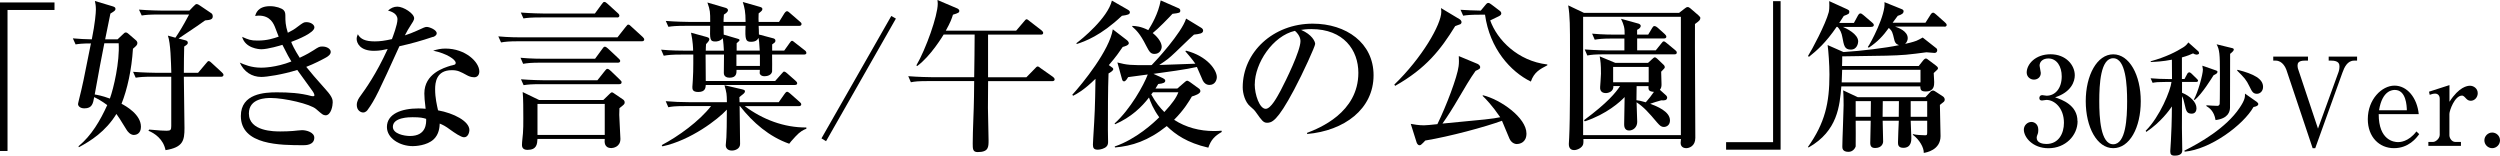 <?xml version="1.0" encoding="UTF-8"?>
<svg id="_レイヤー_2" data-name="レイヤー 2" xmlns="http://www.w3.org/2000/svg" viewBox="0 0 428.9 26.71">
  <defs>
    <style>
      .cls-1 {
        stroke-width: 0px;
      }
    </style>
  </defs>
  <g id="design">
    <g>
      <path class="cls-1" d="m1.29,1.71v24.19H0V.42h9.35v1.29H1.29Z"/>
      <path class="cls-1" d="m23.02,23.16c-.7,0-1.15-.64-1.29-.87-1.23-1.99-1.37-2.21-1.76-2.74-1.85,3.02-4.45,4.65-6.44,5.71l-.06-.17c2.24-1.85,3.72-4.4,4.93-7.06-.98-.73-1.73-1.12-2.24-1.37-.2,1.09-.34,1.93-1.68,1.93-.76,0-1.09-.42-1.09-.73,0-.11.03-.17.14-.67.67-2.69.78-3.25,2.07-9.74-1.43,0-2.1.08-2.63.17l-.47-1.04c1.23.11,1.99.14,3.25.17.56-2.77.7-4.56.7-5.12,0-.64-.08-1.06-.17-1.46l3,.9c.36.11.53.2.53.45s-.11.36-.87.81c-.14.7-.76,3.81-.9,4.42h2.13l.89-.84c.25-.25.34-.34.53-.34s.34.14.47.25l1.23,1.06c.11.08.28.28.28.5,0,.34-.2.5-.76.98-.22,3.58-.98,7-1.96,9.44.73.39,3.33,1.82,3.33,3.95,0,1.23-.87,1.4-1.18,1.4Zm-5.12-15.74c-.5,2.49-.92,4.73-1.65,8.79.39.06,1.23.2,2.6.7.64-1.74,1.71-6.33,1.51-9.49h-2.46Zm20.02,5.74h-6.38c0,1.4.11,7.56.11,8.82,0,2.13-.25,3.3-3.25,3.78-.39-1.93-1.9-2.91-2.94-3.33l.14-.2c2.02.17,2.32.2,3,.2s.78-.17.78-.81v-8.46h-3.08c-1.71,0-2.32.06-3.02.17l-.45-1.01c1.71.14,3.67.17,3.98.17h2.58c-.06-1.82-.11-5.07-.59-6.38l1.29.36c.59-.87,1.21-1.82,2.35-3.98h-5.1c-1.74,0-2.32.06-3.03.17l-.47-1.01c1.71.14,3.7.17,4,.17h4.65l.64-.67c.39-.39.45-.45.62-.45s.45.17.59.28l1.82,1.23c.14.08.34.22.34.59,0,.59-.53.62-1.31.7-1.01.73-1.34.95-4.56,3.11l1.09.28c.28.08.5.14.5.45,0,.17-.08.31-.62.64-.03.22-.06,3.72-.06,4.51h2.44l1.37-1.62c.31-.36.31-.39.45-.39.17,0,.36.17.5.31l1.76,1.62c.17.17.28.28.28.45,0,.25-.25.31-.42.31Z"/>
      <path class="cls-1" d="m55.83,19.77c-.39,0-.5-.11-1.6-1.06-.98-.87-5.43-1.9-7.78-1.9-.7,0-3.75,0-3.75,2.66,0,3.08,4.37,3.08,5.4,3.08.67,0,1.62-.03,2.15-.08.11-.03,1.54-.14,1.57-.14.79,0,2.1.39,2.1,1.29,0,1.29-1.51,1.29-1.82,1.29-3.98,0-10.78,0-10.78-5.01,0-3.86,4.09-4.06,6.16-4.06s4.03.11,5.96.64c.05,0,.17.03.28.03s.22-.03.22-.17-.11-.42-.31-.7c-1.37-1.9-1.74-2.41-2.63-3.64-2.58.81-5.27,1.2-6.16,1.2-1.65,0-3-.9-3.7-2.46.76.34,1.96.87,3.67.87.25,0,2.49,0,5.18-1.06-.31-.5-.73-1.23-1.54-2.86-.31.11-2.52.76-3.61.76-.42,0-2.77-.17-3.3-2.13,1.09.48,1.46.64,2.63.64,1.71,0,2.71-.36,3.64-.67-.05-.14-.11-.28-.53-1.37-.31-.84-.87-2.24-2.88-2.24-.2,0-.34.03-.62.06.11-.42.45-1.68,2.55-1.68,1.01,0,1.99.34,2.32.67.31.31.31.67.31,1.2,0,.56,0,1.4.42,2.69.76-.39,1.12-.59,1.65-1.01.98-.73,1.09-.81,1.54-.81.73,0,1.37.42,1.37.9,0,.92-2.83,2.07-3.98,2.49.11.34.56,1.32,1.46,2.72,1.26-.59,1.9-.98,2.38-1.29.9-.59,1.01-.64,1.51-.64.79,0,1.43.42,1.43.92,0,.42-.39.73-.78.95-.7.39-2.1,1.12-3.42,1.62.48.62,1.9,2.3,3.42,3.98,1.12,1.23,1.12,1.74,1.12,2.13,0,.5-.25,2.21-1.26,2.21Z"/>
      <path class="cls-1" d="m74.26,6.33c-1.88.64-3.81,1.18-5.74,1.6-3.5,7.7-4.2,9.21-5.43,10.89-.08.14-.37.48-.79.48-.36,0-1.09-.31-1.09-1.29,0-.7.39-1.23.62-1.54.89-1.23,2.69-3.72,4.68-8.06-.62.14-1.4.31-2.35.31-2.46,0-2.97-1.4-2.97-2.04,0-.28.08-.53.2-.81.45.84,1.29,1.23,2.91,1.23.87,0,1.71-.11,2.94-.39.14-.36.95-2.46.95-3.39,0-1.04-1.15-1.37-1.62-1.51.48-.42.98-.67,1.6-.67,1.06,0,2.88,1.18,2.88,1.99,0,.36-.36.84-.5,1.06-.53.81-.67,1.09-1.09,1.88.7-.22,1.4-.5,2.02-.78,1.29-.59,1.43-.67,1.76-.67.39,0,1.68.48,1.68,1.09,0,.36-.39.56-.64.64Zm7.03,6.92c-.5,0-.95-.22-1.12-.31-1.23-.67-1.65-.9-2.66-.9-2.69,0-2.86,2.18-2.86,3.28,0,1.48.31,2.74.5,3.61,2.66.48,5.38,1.85,5.38,3.39,0,.28-.17,1.23-.92,1.23-.53,0-1.68-.81-2.27-1.23-.98-.73-1.32-.87-1.9-1.12-.03.62-.11,1.85-1.06,2.72-1.15,1.06-3.13,1.15-3.55,1.15-2.24,0-4.45-1.34-4.45-3.28,0-2.24,2.46-3.19,5.43-3.19.5,0,.84.03,1.21.06-.17-1.46-.22-1.96-.22-2.63,0-3.39,3.33-4.4,4.51-4.76.11-.03.64-.14.73-.2.11-.08.14-.2.14-.28,0-.56-1.48-1.6-3.87-2.1.7-.22,1.34-.36,2.1-.36,3.45,0,5.82,2.32,5.82,3.92,0,.56-.28,1.01-.92,1.01Zm-10.5,6.86c-.53,0-3.39,0-3.39,1.65,0,1.18,1.9,1.57,2.94,1.57,2.83,0,2.8-2.24,2.77-2.94-.56-.17-.95-.28-2.32-.28Z"/>
      <path class="cls-1" d="m110.1,7.08h-21.11c-1.71,0-2.32.08-3.03.2l-.47-1.04c1.71.17,3.7.17,4,.17h16.44l1.37-1.74c.31-.36.34-.45.48-.45.2,0,.36.17.53.34l1.96,1.79c.14.14.25.28.25.42,0,.28-.25.31-.42.31Zm-4.14,3.67h-13.16c-1.74,0-2.32.08-3.05.2l-.45-1.04c1.71.17,3.7.17,4,.17h8.79l1.23-1.68c.17-.25.28-.39.45-.39s.36.17.53.31l1.79,1.68c.28.25.31.36.31.45,0,.28-.28.31-.45.31Zm-.11-7.76h-13.02c-1.71,0-2.32.06-3.03.17l-.45-1.01c1.71.14,3.67.17,3.98.17h8.73l1.15-1.57c.25-.34.31-.42.48-.42s.34.14.53.31l1.76,1.6c.06.03.28.25.28.45,0,.25-.2.31-.42.31Zm.36,11.45h-13.36c-1.71,0-2.32.06-3.02.17l-.45-1.01c1.71.14,3.67.17,3.98.17h9.13l1.29-1.62c.2-.25.28-.34.42-.34.2,0,.42.2.59.36l1.54,1.48c.28.28.31.31.31.48,0,.25-.22.31-.42.31Zm.06,4.12c0,.28-.03.64-.03,1.15,0,.67.2,3.53.2,4.12,0,1.4-1.29,1.57-1.54,1.57-1.26,0-1.2-1.04-1.15-1.57h-11.54c-.05.87-.11,1.88-1.71,1.88-.59,0-.95-.25-.95-.84s.14-1.46.17-2.02c.06-.67.06-1.57.06-2.58,0-1.09,0-3.58-.11-4.48l2.83,1.37h11l1.01-.98c.14-.14.34-.34.47-.34.11,0,.2.06.31.14l1.6,1.09c.14.08.28.28.28.48,0,.31-.08.36-.9,1.01Zm-2.52-.73h-11.54v5.32h11.54v-5.32Z"/>
      <path class="cls-1" d="m134.54,8.68l.92-1.29c.14-.2.28-.39.42-.39s.31.17.53.34l1.65,1.29c.17.11.28.28.28.45,0,.25-.25.28-.45.28h-5.43c0,.67.03,2.74,0,2.91-.11.62-.81.81-1.29.81-.62,0-.84-.36-.84-.53,0-.11.03-.42.03-.56h-4c0,.56,0,1.34-1.2,1.34-.39,0-.98-.14-.98-.81,0-.5.03-2.72.03-3.16h-3.16c0,.73.03,3.89.03,4.54h11.9l1.12-1.26c.28-.31.31-.36.42-.36.2,0,.45.25.53.31l1.43,1.26c.17.17.28.25.28.45,0,.25-.25.28-.45.28h-15.23c-.03.48-.08,1.2-1.29,1.2-1.01,0-1.01-.5-1.01-.87,0-.2.08-.92.08-1.18.06-.87.08-1.99.08-2.83v-1.54h-2.04c-1.71,0-2.32.08-3.03.2l-.45-1.04c1.71.17,3.67.17,3.98.17h1.51c0-.34-.03-1.54-.36-3.08l2.66.73c.25.08.48.14.48.39,0,.28-.39.67-.56.84-.03.48-.05.67-.05,1.12h3.11c0-.25-.11-1.79-.2-2.13-.48.56-1.12.56-1.26.56-.95,0-.95-.36-.9-2.69h-4.14c-1.71,0-2.32.06-3.02.17l-.45-1.01c1.71.14,3.67.17,3.98.17h3.64c0-1.68,0-1.96-.48-3.33l3.14.92c.2.06.39.2.39.39,0,.34-.47.62-.7.76-.06.81-.06.92-.06,1.26h3.78c0-1.71-.17-2.46-.48-3.42l2.94.84c.28.08.42.17.42.36,0,.25-.11.34-.64.76-.03.95-.03,1.06,0,1.46h3.5l.92-1.48c.05-.08.25-.36.45-.36.14,0,.36.17.5.31l1.71,1.48c.17.14.28.22.28.42,0,.25-.22.31-.42.31h-6.94c.03.31.05,1.18.05,1.48l2.52.67c.17.06.31.17.31.39,0,.28-.17.36-.56.64v1.06h2.07Zm-6.78,9.52c3.08,2.3,6.75,3.7,10.58,3.67v.22c-.48.17-1.06.45-1.88,1.34-.7.78-.9.98-1.06,1.23-3.42-1.2-6.22-3.61-8.46-6.47h-.05c0,.92.08,5.49.08,6.52,0,.81-.84,1.12-1.4,1.12-.7,0-1.06-.39-1.06-.92,0-.2.11-1.15.11-1.34.06-1.18.06-2.02.08-4.76-1.51,1.65-6.19,5.26-11.06,6.3l-.11-.22c2.83-1.48,6.44-4.09,8.46-6.69h-4.31c-1.93,0-2.46.08-3.02.2l-.45-1.04c1.32.11,2.66.17,3.98.17h6.52c-.03-1.48-.03-1.51-.42-2.91l2.88.67c.5.11.64.17.64.39,0,.11-.08.25-.2.36-.11.08-.53.45-.76.62,0,.36.03.64.03.87h6.72l1.01-1.43c.06-.08.25-.36.42-.36s.42.22.53.31l1.62,1.43c.14.11.28.25.28.42,0,.28-.28.31-.42.31h-9.3Zm2.58-9.52c-.08-1.48-.11-1.65-.22-2.18-.11.22-.34.67-1.26.67s-1.06-.34-.95-2.74h-3.78c0,.2.03,1.29.03,1.51l2.38.7c.08.03.34.06.34.25,0,.08-.17.25-.5.53v1.26h3.98Zm-4,.67v1.96h4.03v-1.96h-4.03Z"/>
      <path class="cls-1" d="m141.71,24.22l-.78-.48,11.98-21,.79.45-11.98,21.03Z"/>
      <path class="cls-1" d="m180.49,13.92h-10.97c0,.73-.03,3.95-.03,4.59,0,.36.11,5.24.11,5.54,0,1.2,0,2.04-1.88,2.04-.84,0-.84-.56-.84-1.48,0-2.24.2-5.8.22-8.04,0-.36,0-.59.03-2.66h-7.84c-1.71,0-2.32.06-3.02.2l-.45-1.04c1.71.14,3.67.17,3.97.17h7.34c.03-1.15.08-6.24.08-7.31h-5.32c-.11.17-2.21,3.7-4.54,5.4l-.14-.11c1.62-2.77,3.67-8.51,3.67-10.58,0-.22-.03-.36-.05-.64l3.36,1.43c.08.03.39.17.39.45,0,.25-.14.36-1.09.64-.22.7-.42,1.29-1.23,2.74h12.07l1.37-1.6c.11-.14.28-.36.42-.36s.31.17.5.31l2.07,1.6c.17.14.28.28.28.45,0,.25-.25.28-.42.28h-9.04v7.31h6.58l1.48-1.51c.14-.17.31-.34.45-.34.17,0,.34.17.53.31l2.1,1.48c.11.08.28.25.28.42,0,.28-.25.31-.45.31Z"/>
      <path class="cls-1" d="m192.61,8.06c-.48.7-1.09,1.62-2.38,3.11.67.48.76.5.76.7,0,.25-.5.56-.81.73-.11,2.74-.11,6.83-.11,9.66,0,.28.03,1.68.03,1.99s0,.62-.28.9c-.34.34-1.04.53-1.48.53-.67,0-.84-.28-.84-.87,0-.17.05-.84.05-1.04.28-4.56.31-5.12.39-10.25-2.04,1.99-3.22,2.6-3.84,2.91l-.14-.17c1.79-1.96,6.41-7.67,6.95-11.23l2.41,1.85c.22.17.34.39.34.53,0,.36-.73.56-1.04.64Zm-.14-5.35c-3.61,3.42-6.38,4.4-7.73,4.84l-.08-.14c.92-.67,5.38-4.31,6.1-7.31l2.69,1.54c.34.2.39.31.39.48,0,.34-.36.45-1.37.59Zm14.81,22.62c-3.64-.84-5.63-2.27-7.11-3.7-3.19,2.55-5.99,3.42-8.88,3.67l-.05-.17c3.7-1.26,6.72-4.09,7.64-5.01-1.06-1.46-1.48-2.6-1.76-3.39-1.23,1.6-3.05,3.39-5.82,4.59l-.08-.14c2.69-2.41,5.01-6.58,5.69-8.4-1.12.14-3.03.42-3.36.45-.14.22-.42.73-.7.73-.25,0-.31-.2-.39-.5l-.76-2.74c1.65.42,2.16.5,5.88.45.73-.73,5.12-5.49,5.91-7.98l2.58,1.57c.14.08.34.25.34.48,0,.53-.67.59-1.57.7-.42.36-.7.64-3.16,3-1.26,1.18-1.37,1.26-2.8,2.21.48-.03,5.32-.2,6.19-.22-.47-.7-1.26-1.62-1.71-2.13l.11-.11c3.7.95,5.29,3.36,5.29,4.54,0,.45-.28,1.34-1.26,1.34-.53,0-.93-.31-1.15-.76-.14-.34-.84-1.96-1.01-2.32-1.62.39-5.52.92-7.45,1.18l1.6.73c.14.08.42.2.42.45,0,.31-.31.48-1.2.56-.22.36-.25.42-.48.78h3.75l1.26-1.09c.2-.17.28-.25.45-.25.14,0,.39.2.45.22l1.46,1.06c.2.11.34.31.34.5,0,.45-.92.76-1.46.92-.45.76-1.32,2.27-3.05,4,2.02,1.32,4.39,1.93,6.83,1.93.59,0,.98-.03,1.31-.06l.03.22c-1.23.7-1.85,1.37-2.3,2.69Zm-6.13-22.96c-.7.76-2.44,2.55-3.39,3.3,1.09.87,1.54,1.76,1.54,2.35,0,.48-.34,1.23-1.23,1.23-.64,0-.87-.31-1.43-1.4-1.09-2.18-1.79-2.74-2.41-3.3l.05-.11c.59.03,1.43.08,2.72.73.56-.9,1.71-2.8,2.13-5.1l2.94,1.29c.25.08.42.22.42.45,0,.39-.14.42-1.34.56Zm-3.36,13.47c-.2.25-.2.28-.28.36.76,1.4,1.54,2.32,2.24,3.02,1.43-1.54,2.07-2.49,2.41-3.39h-4.37Z"/>
      <path class="cls-1" d="m224.25,22.79c2.04-.78,8.79-3.44,8.79-10.3,0-3.89-2.52-7.5-8.06-7.5-.84,0-1.4.08-1.76.14,1.88.81,2.41,1.99,2.41,2.41,0,.39-2.07,4.96-3.61,7.84-2.91,5.49-3.86,5.68-4.65,5.68-.62,0-.92-.42-1.79-1.65-.39-.56-.5-.64-1.12-1.18-.84-.7-1.26-2.18-1.26-3.25,0-6.02,5.21-10.92,12.01-10.92,5.74,0,10.44,3.3,10.44,8.85,0,5.82-5.04,9.52-11.4,10.08v-.2Zm-8.99-8.32c0,1.79.84,4.2,1.88,4.2.9,0,1.99-2.07,2.58-3.16.9-1.71,3.39-6.78,3.39-8.46,0-.2-.03-.95-.95-1.76-3.81.87-6.89,5.57-6.89,9.18Z"/>
      <path class="cls-1" d="m250.49,4.17c-.14.06-.73.25-.84.31-2.49,4.03-4.98,7.25-10.3,10.25l-.14-.22c4.76-4.59,8.06-10.33,8.06-12.49,0-.22-.03-.39-.06-.64l3.22,1.93c.17.11.31.31.31.48,0,.2-.11.31-.25.39Zm9.8,20.55c-.81,0-1.21-.67-1.32-.92-.22-.48-1.09-2.63-1.29-3.08-2.91,1.06-8.93,2.69-13.16,3.39-.11.14-.56.59-.67.67-.08.08-.17.14-.31.14-.31,0-.48-.36-.53-.56l-.98-3.11c.62.11,1.34.25,2.27.25.42,0,1.15-.08,2.3-.2,1.51-3.08,3.42-8.09,3.64-9.94.08-.56.06-1.15.03-1.74l3.22,1.34c.14.06.45.28.45.56,0,.25-.08.31-.79.64-.84,1.15-2.04,3.19-2.94,4.73-.98,1.68-1.85,3.05-2.74,4.31,7.45-.7,8.57-.81,9.91-1.09-1.4-2.04-2.49-3.16-3-3.64v-.14c3.05.73,7.5,3.86,7.5,6.58,0,1.54-1.15,1.79-1.6,1.79Zm2.35-10.72c-3.5-1.71-7.06-5.66-7.87-11.48h-.73c-1.71,0-2.32.06-3.02.17l-.45-1.01c1.23.08,2.07.11,3.47.14l.81-.98c.11-.14.28-.34.47-.34.17,0,.39.14.56.28l1.4,1.06c.17.11.28.31.28.45,0,.22-.14.34-.39.48-.51.25-.64.31-1.51.73,1.18,3.33,4.73,6.97,9.8,7.56v.14c-1.29.67-2.27,1.18-2.83,2.8Z"/>
      <path class="cls-1" d="m288.06,2.21l1.01-.78c.17-.14.31-.22.48-.22.14,0,.28.08.45.22l1.37,1.18c.14.14.34.34.34.42,0,.42-.2.56-.92,1.09-.03,3.08.06,16.77.06,19.54,0,1.4-1.04,1.76-1.57,1.76-.22,0-.95-.08-.95-.9,0-.11,0-.17.06-.67h-16.74c0,.28.03.67-.06.95-.17.53-.95.95-1.54.95-.9,0-.9-.84-.9-1.06,0-.31.06-.78.06-1.09.17-3.44.14-10.92.14-14.87,0-4.26,0-5.94-.31-7.81l2.71,1.29h16.32Zm-16.46.67v20.3h16.77V2.88h-16.77Zm14.28,13.55c.08.08.14.2.14.28,0,.56-.56.53-1.01.5-.95.25-1.04.31-1.9.59,1.09.42,3.39,1.29,3.39,2.86,0,.76-.53,1.12-1.06,1.12-.42,0-.67-.22-1.12-.73-1.54-1.82-2.29-2.66-3.55-3.5,0,.53.11,2.86.11,3.36,0,.9-.67,1.48-1.4,1.48-.84,0-.84-.84-.84-1.09,0-.73.08-4,.08-4.65-.7.76-3.08,2.94-6.83,4.17l-.14-.2c4.12-3.05,5.43-4.73,6.19-5.85h-1.15c.06.92-.84,1.2-1.29,1.2-.98,0-1.01-.76-.98-1.06,0,0,.14-1.9.14-2.27,0-1.71-.08-2.13-.22-2.97l2.69,1.12h5.6l.7-.64c.22-.2.34-.31.45-.31.17,0,.28.11.42.22l1.09,1.04c.11.08.22.28.22.42,0,.17-.08.22-.62.78,0,.34.06,1.82.06,2.13,0,.42-.03.64-.28.98l1.12,1.01Zm-3.11-10.5l.67-1.12c.11-.17.2-.34.39-.34s.45.17.56.28l1.21,1.09c.08.08.28.28.28.45,0,.25-.22.31-.42.31h-4.59v2.04h3.19l.95-1.18c.22-.28.28-.36.42-.36s.25.08.53.31l1.43,1.18c.14.11.28.25.28.42,0,.28-.22.31-.42.31h-11.9c-1.71,0-2.32.06-3.03.2l-.45-1.04c1.71.14,3.67.17,3.98.17h2.83v-2.04h-2.07c-1.71,0-2.32.08-3.02.2l-.45-1.04c1.71.17,3.67.17,3.98.17h1.6c.03-1.18-.14-1.68-.62-2.72l3.02.84c.17.06.36.2.36.36,0,.36-.31.53-.62.7v.81h1.9Zm.08,8.18v-2.63h-6.1v2.63h6.1Zm-2.07.67c0,.34-.03,2.02-.03,2.41.31.03.78.11,1.6.36.67-.78.84-.98,1.4-1.79-.98-.06-.95-.42-.93-.98h-2.04Z"/>
      <path class="cls-1" d="m296.13,25.68v-1.29h8.06V.2h1.29v25.48h-9.35Z"/>
      <path class="cls-1" d="m321.05,4.62h-4.87c.56.25,2.61,1.2,2.61,2.49,0,.22-.14,1.4-1.26,1.4s-1.18-.73-1.46-2.16c-.11-.64-.36-1.29-.84-1.74h-.14c-1.85,2.72-3.39,4.06-4.76,5.15l-.14-.17c.64-.98,3.02-5.46,3.55-7.5.06-.22.14-.84.08-1.9l3.08,1.4c.17.08.37.2.37.36,0,.42-.08.45-.95.78-.53.84-.62.95-.78,1.2h2.52l.7-1.29c.08-.14.2-.34.42-.34.11,0,.28.08.5.28l1.51,1.29c.14.11.28.25.28.42,0,.28-.25.31-.42.31Zm12.52-.06h-8.46c.59.2,2.18.78,2.18,1.99,0,.36-.17.73-.45.98.31-.06,1.37-.31,1.93-.53.17-.06.76-.36,1.09-.56l2.35,1.85c.08.06.14.17.14.31,0,.17-.06.48-.5.48-.2,0-1.15-.11-1.35-.11-1.04.14-2.74.36-3.53.42-2.24.17-3.11.17-10.92.28,0,.22,0,1.37-.03,1.65h13.16l.73-.92c.22-.28.37-.36.5-.36s.28.11.45.25l1.26.95c.17.11.36.31.36.45,0,.17-.08.22-.14.28-.08.08-.42.39-.59.56,0,.22.08,1.29.08,1.54,0,.56,0,1.62-1.43,1.62-.76,0-.95-.2-.95-.87h-13.55c-.28,3.33-.62,7.64-5.6,10.47l-.14-.06c2.94-4.14,3.7-7.56,3.7-12.43,0-1.74-.17-4.03-.31-5.07l2.72,1.2c3.19-.2,7.22-.7,9.52-1.18-.56-.2-.73-.5-.84-1.06-.25-1.06-.31-1.37-.9-1.9-1.01,1.4-1.9,2.35-3.44,3.39l-.17-.11c.48-.62,3.11-5.57,2.86-7.7l2.97,1.2c.22.08.31.22.31.34,0,.39-.31.59-1.01.81-.28.36-.34.45-.87,1.18h5.63l.87-1.37c.08-.14.25-.36.45-.36.14,0,.37.2.5.31l1.54,1.37c.11.11.28.25.28.42,0,.31-.28.31-.42.31Zm-4.09,7.42h-13.44c0,.31-.06,1.82-.08,2.16h13.52v-2.16Zm4.06,5.43c-.11.11-.62.5-.73.59.03.87.11,4.59.11,5.35,0,2.41-2.49,2.83-2.88,2.88.05-.9-.76-2.3-1.88-3.11l.03-.11c.5.14,1.57.2,2.13.2.31,0,.31-.17.31-.62v-1.88h-2.83c0,.48.11,2.52.11,2.94,0,.45,0,1.71-1.37,1.71-.92,0-.92-.59-.92-.95,0-.56.11-3.16.14-3.7h-2.77c0,.59.08,3.05.08,3.56,0,.36-.25,1.12-1.37,1.12-.62,0-.84-.31-.84-.87,0-.59.08-3.25.08-3.81h-2.58c0,.11.03,4.31,0,4.42-.06.2-.42.92-1.23.92-1.06,0-1.06-.64-1.06-.92,0-1.12.22-6.02.22-7.03,0-.17,0-1.82-.08-2.6l2.52,1.18h11.59l.81-.87c.11-.14.28-.28.5-.28.17,0,.36.14.53.25l1.12.73c.14.08.36.28.36.59,0,.11-.06.25-.11.31Zm-15.18-.06v2.69h2.58l.03-2.69h-2.6Zm4.65,0l-.03,2.69h2.77c0-.62.03-1.43.03-2.69h-2.77Zm7.62,0h-2.83v2.69h2.83v-2.69Z"/>
      <path class="cls-1" d="m356.43,20.79c0,2.44-2.06,4.64-5,4.64-2.71,0-4.22-1.89-4.22-3.19,0-.73.61-1.32,1.3-1.32.44,0,1.18.31,1.18,1.36,0,.27-.02.52-.13.78-.08.19-.15.38-.15.57,0,.88,1.03,1.07,1.66,1.07,2.12,0,3.02-1.81,3.02-3.63,0-2.54-1.62-3.93-3-3.93-.11,0-.63.1-.76.1-.27,0-.46-.1-.46-.42,0-.27.17-.5.48-.5.1,0,.65.1.76.1,1.47,0,2.6-1.24,2.6-3.32,0-1.7-.84-3.07-2.29-3.07-.95,0-1.51.55-1.51,1.24,0,.19.21,1.05.21,1.24,0,.76-.59,1.15-1.18,1.15-.63,0-1.24-.48-1.24-1.22,0-1.39,1.45-3.13,4.09-3.13s4.16,1.85,4.16,3.61c0,1.05-.59,2.88-3.38,3.78,1.2.4,3.84,1.34,3.84,4.07Z"/>
      <path class="cls-1" d="m367.27,17.36c0,4.58-1.93,8.06-4.72,8.06s-4.72-3.59-4.72-8.06,1.95-8.04,4.72-8.04,4.72,3.57,4.72,8.04Zm-7.12,0c0,2.79.21,7.39,2.39,7.39s2.39-4.45,2.39-7.39c0-2.75-.21-7.37-2.39-7.37s-2.39,4.47-2.39,7.37Z"/>
      <path class="cls-1" d="m374.77,13.56l.48-.9c.06-.13.21-.25.34-.25s.25.1.38.21l.92.9c.08.08.21.21.21.31,0,.19-.19.23-.31.23h-2.44v1.85c1.41.57,2.48,1.62,2.48,2.67,0,.42-.19.92-.82.92-.82,0-.96-.44-1.2-1.55-.11-.46-.25-1.13-.46-1.45-.02,2.75-.02,3.63-.02,5.46,0,.63.06,3.34.06,3.88,0,.8-.92.86-1.28.86-.61,0-.78-.21-.78-.76,0-.19.08-1.51.11-1.76.06-.84.17-3.74.17-5.92-.4.61-1.95,2.75-4.39,4.37l-.11-.19c2.44-2.41,4.28-6.95,4.43-8.38h-.97c-1.28,0-1.74.04-2.27.15l-.34-.78c.99.08,1.97.13,2.98.13h.69c0-.52,0-2.83-.02-3.32-1.55.31-2.79.36-3.63.4v-.13c2.64-.73,4.39-1.64,5.61-2.41.4-.25.63-.52.84-.82l1.72,1.53c.06.06.12.19.12.31,0,.21-.29.25-.46.25-.15,0-.42-.1-.57-.21-.42.19-.92.42-1.91.69v3.7h.42Zm12.47,3.99c.1.06.19.19.19.29,0,.27-.27.42-.82.52-1.74,3.07-7.37,7.26-11.8,7.66l-.06-.17c2.69-1.34,7.16-3.91,9.45-7.31.96-1.41.96-1.89.95-2.48l2.1,1.47Zm-7.1-5.48c.25.08.29.17.29.25,0,.25-.23.38-.67.59-.36.57-1.97,3.19-3.21,4.22l-.19-.02c.73-1.24,1.57-4.35,1.57-5.19,0-.1-.06-.48-.1-.65l2.31.8Zm2.73-3.84c.29.06.36.15.36.25,0,.21-.15.36-.63.76,0,.97-.02,9.03-.02,9.24-.02.65-.29,1.85-2.48,2.12-.25-1.57-1.11-2.12-1.58-2.41l.02-.13c.31.02,1.32.1,1.87.1.19,0,.36-.1.4-.34.04-.36.04-4.81.04-5.31,0-3.19-.06-3.97-.57-4.91l2.58.63Zm.99,3.74c2.88.73,4.39,1.57,4.39,2.94,0,.71-.5,1.18-1.05,1.18-.67,0-.86-.4-1.28-1.26-.57-1.18-.88-1.49-2.12-2.73l.06-.13Z"/>
      <path class="cls-1" d="m397.68,22.05l3.53-9.72c.13-.38.15-.76.15-.9,0-.4-.06-1.03-1.41-1.03h-.44v-.69h4.87v.69h-.5c-1.16,0-1.68,1.13-2.02,2.08l-4.66,12.95h-.44l-4.51-13.46c-.11-.29-.63-1.57-1.83-1.57h-.42v-.69h5.96v.69h-.55c-1.11,0-1.24.46-1.24.82,0,.13.02.42.06.52l3.44,10.31Z"/>
      <path class="cls-1" d="m408.09,19.59c0,4.49,2.62,4.79,3.32,4.79.25,0,1.76,0,3.15-1.83l.48.46c-.48.67-1.81,2.41-4.33,2.41s-4.49-1.91-4.49-4.98c0-3.4,2.41-5.75,4.58-5.75s3.88,2.08,4.16,4.89h-6.87Zm4.83-.67c-.02-.73-.11-3.49-2.06-3.49-.32,0-2.16,0-2.71,3.49h4.77Z"/>
      <path class="cls-1" d="m416.72,15.73l3.51-1.13v2.86c1.66-2.58,3.07-2.75,3.53-2.75.61,0,1.32.46,1.32,1.28,0,.71-.54,1.3-1.2,1.3-.46,0-.67-.25-.95-.55-.25-.27-.4-.34-.55-.34-1.24,0-2.16,2.56-2.16,3.15v3.67c0,.46.4,1.13,1.01,1.13h.97v.67h-5.59v-.67h.82c.4,0,1.13-.55,1.13-1.22v-6.19c0-.52-.29-.88-.8-.88-.27,0-.67.1-.92.21l-.12-.55Z"/>
      <path class="cls-1" d="m428.9,24.08c0,.73-.61,1.34-1.34,1.34s-1.34-.61-1.34-1.34.61-1.34,1.34-1.34,1.34.59,1.34,1.34Z"/>
    </g>
  </g>
</svg>